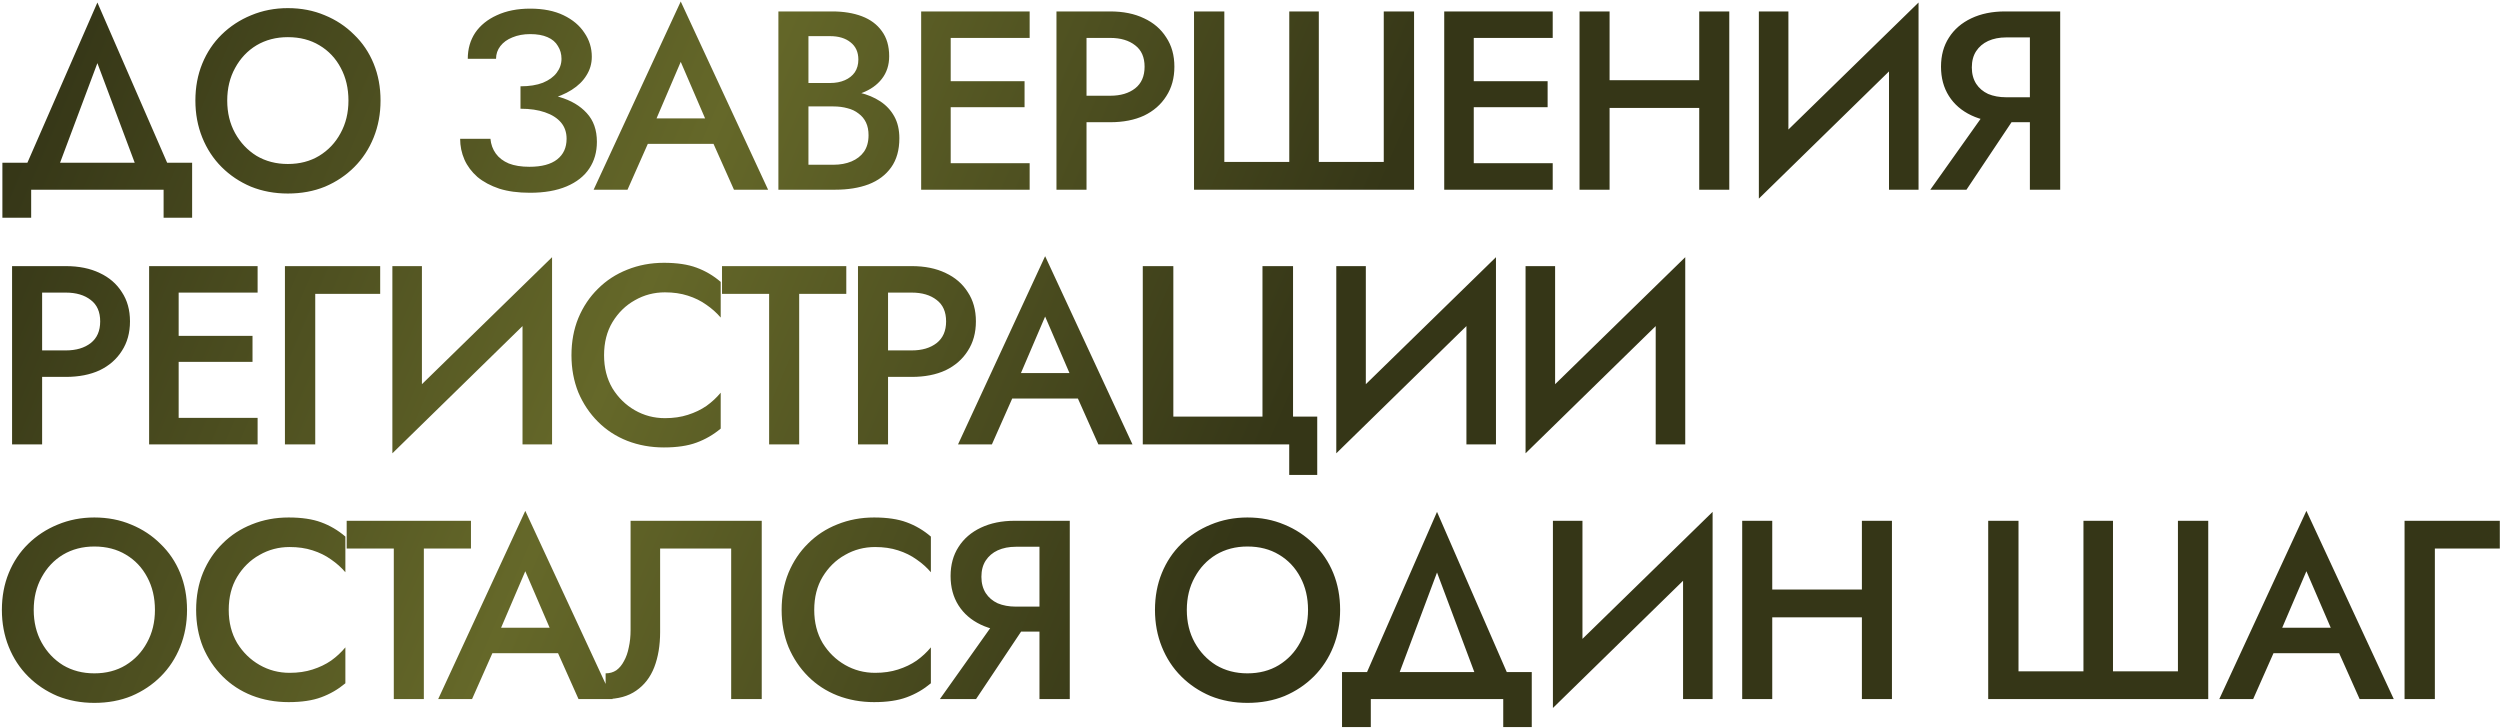 <?xml version="1.0" encoding="UTF-8"?> <svg xmlns="http://www.w3.org/2000/svg" width="962" height="280" viewBox="0 0 962 280" fill="none"> <path d="M37.474 24.294L20.324 70.06H7.29L37.474 0.97L67.56 70.06H54.624L37.474 24.294ZM62.954 73H11.994V83.78H0.92V62.612H73.93V83.78H62.954V73ZM87.435 38.7C87.435 43.404 88.448 47.585 90.473 51.244C92.498 54.903 95.242 57.81 98.705 59.966C102.233 62.057 106.251 63.102 110.759 63.102C115.332 63.102 119.35 62.057 122.813 59.966C126.341 57.81 129.085 54.903 131.045 51.244C133.07 47.585 134.083 43.404 134.083 38.7C134.083 33.996 133.103 29.815 131.143 26.156C129.183 22.432 126.439 19.525 122.911 17.434C119.448 15.343 115.398 14.298 110.759 14.298C106.251 14.298 102.233 15.343 98.705 17.434C95.242 19.525 92.498 22.432 90.473 26.156C88.448 29.815 87.435 33.996 87.435 38.7ZM75.185 38.7C75.185 33.539 76.067 28.802 77.831 24.49C79.595 20.178 82.078 16.454 85.279 13.318C88.546 10.117 92.335 7.634 96.647 5.87C101.024 4.041 105.728 3.126 110.759 3.126C115.92 3.126 120.657 4.041 124.969 5.87C129.281 7.634 133.038 10.117 136.239 13.318C139.506 16.454 142.021 20.178 143.785 24.49C145.549 28.802 146.431 33.539 146.431 38.7C146.431 43.796 145.549 48.533 143.785 52.91C142.021 57.287 139.538 61.077 136.337 64.278C133.136 67.479 129.379 69.995 125.067 71.824C120.755 73.588 115.986 74.47 110.759 74.47C105.663 74.47 100.926 73.588 96.549 71.824C92.237 69.995 88.48 67.479 85.279 64.278C82.078 61.077 79.595 57.287 77.831 52.91C76.067 48.533 75.185 43.796 75.185 38.7ZM200.286 39.386V33.212C203.683 33.212 206.558 32.755 208.91 31.84C211.262 30.86 213.026 29.586 214.202 28.018C215.443 26.385 216.064 24.588 216.064 22.628C216.064 20.799 215.606 19.165 214.692 17.728C213.842 16.225 212.503 15.082 210.674 14.298C208.91 13.514 206.688 13.122 204.01 13.122C201.462 13.122 199.175 13.547 197.15 14.396C195.19 15.18 193.654 16.291 192.544 17.728C191.433 19.165 190.878 20.799 190.878 22.628H180C180 18.839 180.947 15.507 182.842 12.632C184.802 9.757 187.578 7.503 191.172 5.87C194.83 4.171 199.11 3.322 204.01 3.322C209.04 3.322 213.32 4.171 216.848 5.87C220.376 7.569 223.054 9.823 224.884 12.632C226.778 15.376 227.726 18.447 227.726 21.844C227.726 24.457 227.04 26.842 225.668 28.998C224.361 31.154 222.466 33.016 219.984 34.584C217.501 36.152 214.594 37.361 211.262 38.21C207.93 38.994 204.271 39.386 200.286 39.386ZM203.912 74.176C199.404 74.176 195.484 73.653 192.152 72.608C188.82 71.497 186.01 69.995 183.724 68.1C181.502 66.14 179.836 63.919 178.726 61.436C177.615 58.888 177.06 56.209 177.06 53.4H188.722C188.918 55.556 189.604 57.451 190.78 59.084C191.956 60.717 193.622 61.991 195.778 62.906C197.934 63.755 200.58 64.18 203.716 64.18C208.42 64.18 211.98 63.233 214.398 61.338C216.815 59.443 218.024 56.797 218.024 53.4C218.024 50.917 217.305 48.827 215.868 47.128C214.43 45.429 212.372 44.123 209.694 43.208C207.08 42.293 203.944 41.836 200.286 41.836V35.27C205.839 35.27 210.837 35.956 215.28 37.328C219.722 38.635 223.218 40.693 225.766 43.502C228.379 46.311 229.686 50.003 229.686 54.576C229.686 58.496 228.706 61.926 226.746 64.866C224.786 67.806 221.878 70.093 218.024 71.726C214.169 73.359 209.465 74.176 203.912 74.176ZM244.014 55.36L246.268 45.56H278.118L280.274 55.36H244.014ZM261.948 23.804L251.168 48.99L250.972 51.538L241.466 73H228.432L261.948 0.578L295.562 73H282.43L273.12 52.126L272.924 49.284L261.948 23.804ZM308.344 37.622V31.938H319.418C321.574 31.938 323.469 31.579 325.102 30.86C326.736 30.141 328.01 29.129 328.924 27.822C329.839 26.45 330.296 24.817 330.296 22.922C330.296 20.047 329.284 17.826 327.258 16.258C325.298 14.69 322.685 13.906 319.418 13.906H311.088V63.396H320.692C323.306 63.396 325.625 62.971 327.65 62.122C329.676 61.273 331.276 60.031 332.452 58.398C333.628 56.699 334.216 54.576 334.216 52.028C334.216 50.133 333.89 48.5 333.236 47.128C332.583 45.756 331.636 44.613 330.394 43.698C329.153 42.718 327.716 42.032 326.082 41.64C324.449 41.183 322.652 40.954 320.692 40.954H308.344V34.486H321.378C324.71 34.486 327.846 34.878 330.786 35.662C333.792 36.381 336.438 37.491 338.724 38.994C341.011 40.497 342.808 42.424 344.114 44.776C345.421 47.128 346.074 49.937 346.074 53.204C346.074 57.712 345.029 61.436 342.938 64.376C340.848 67.316 337.94 69.505 334.216 70.942C330.558 72.314 326.278 73 321.378 73H299.524V4.4H320.202C324.58 4.4 328.402 5.021 331.668 6.262C334.935 7.503 337.483 9.398 339.312 11.946C341.207 14.494 342.154 17.728 342.154 21.648C342.154 25.045 341.207 27.953 339.312 30.37C337.483 32.722 334.935 34.519 331.668 35.76C328.402 37.001 324.58 37.622 320.202 37.622H308.344ZM361.616 73V62.808H396.21V73H361.616ZM361.616 14.592V4.4H396.21V14.592H361.616ZM361.616 41.248V31.252H394.25V41.248H361.616ZM354.462 4.4H365.83V73H354.462V4.4ZM406.528 4.4H418.092V73H406.528V4.4ZM413.388 14.592V4.4H427.206C432.237 4.4 436.582 5.282 440.24 7.046C443.899 8.745 446.741 11.195 448.766 14.396C450.857 17.532 451.902 21.289 451.902 25.666C451.902 30.043 450.857 33.833 448.766 37.034C446.741 40.235 443.899 42.718 440.24 44.482C436.582 46.181 432.237 47.03 427.206 47.03H413.388V36.838H427.206C431.192 36.838 434.393 35.891 436.81 33.996C439.228 32.101 440.436 29.325 440.436 25.666C440.436 22.007 439.228 19.263 436.81 17.434C434.393 15.539 431.192 14.592 427.206 14.592H413.388ZM532.47 62.318V4.4H544.132V73H459.46V4.4H471.122V62.318H496.112V4.4H507.48V62.318H532.47ZM562.891 73V62.808H597.485V73H562.891ZM562.891 14.592V4.4H597.485V14.592H562.891ZM562.891 41.248V31.252H595.525V41.248H562.891ZM555.737 4.4H567.105V73H555.737V4.4ZM612.409 41.542V30.86H661.409V41.542H612.409ZM653.863 4.4H665.427V73H653.863V4.4ZM607.803 4.4H619.367V73H607.803V4.4ZM737.765 16.846L676.809 76.43L677.299 60.456L738.255 0.97L737.765 16.846ZM688.177 4.4V63.396L676.809 76.43V4.4H688.177ZM738.255 0.97V73H726.887V14.2L738.255 0.97ZM778.553 40.268L756.699 73H742.783L766.009 40.268H778.553ZM792.763 4.4V73H781.101V4.4H792.763ZM785.805 14.396H771.987C769.374 14.396 767.054 14.853 765.029 15.768C763.069 16.683 761.534 17.989 760.423 19.688C759.312 21.387 758.757 23.477 758.757 25.96C758.757 28.377 759.312 30.468 760.423 32.232C761.534 33.931 763.069 35.237 765.029 36.152C767.054 37.001 769.374 37.426 771.987 37.426H785.805V47.03H771.497C766.597 47.03 762.285 46.148 758.561 44.384C754.837 42.62 751.962 40.137 749.937 36.936C747.912 33.735 746.899 29.978 746.899 25.666C746.899 21.354 747.912 17.63 749.937 14.494C751.962 11.293 754.837 8.81 758.561 7.046C762.285 5.282 766.597 4.4 771.497 4.4H785.805V14.396ZM4.644 102.4H16.208V171H4.644V102.4ZM11.504 112.592V102.4H25.322C30.353 102.4 34.697 103.282 38.356 105.046C42.015 106.745 44.857 109.195 46.882 112.396C48.973 115.532 50.018 119.289 50.018 123.666C50.018 128.043 48.973 131.833 46.882 135.034C44.857 138.235 42.015 140.718 38.356 142.482C34.697 144.181 30.353 145.03 25.322 145.03H11.504V134.838H25.322C29.307 134.838 32.509 133.891 34.926 131.996C37.343 130.101 38.552 127.325 38.552 123.666C38.552 120.007 37.343 117.263 34.926 115.434C32.509 113.539 29.307 112.592 25.322 112.592H11.504ZM64.534 171V160.808H99.128V171H64.534ZM64.534 112.592V102.4H99.128V112.592H64.534ZM64.534 139.248V129.252H97.168V139.248H64.534ZM57.38 102.4H68.748V171H57.38V102.4ZM109.643 102.4H146.295V113.082H121.305V171H109.643V102.4ZM211.942 114.846L150.986 174.43L151.476 158.456L212.432 98.97L211.942 114.846ZM162.354 102.4V161.396L150.986 174.43V102.4H162.354ZM212.432 98.97V171H201.064V112.2L212.432 98.97ZM232.443 136.7C232.443 141.535 233.521 145.781 235.677 149.44C237.899 153.033 240.773 155.843 244.301 157.868C247.829 159.893 251.684 160.906 255.865 160.906C259.132 160.906 262.072 160.481 264.685 159.632C267.364 158.783 269.749 157.639 271.839 156.202C273.93 154.699 275.759 153.001 277.327 151.106V164.924C274.518 167.276 271.415 169.073 268.017 170.314C264.685 171.555 260.504 172.176 255.473 172.176C250.443 172.176 245.739 171.327 241.361 169.628C237.049 167.929 233.293 165.479 230.091 162.278C226.89 159.077 224.375 155.32 222.545 151.008C220.781 146.631 219.899 141.861 219.899 136.7C219.899 131.473 220.781 126.704 222.545 122.392C224.375 118.015 226.89 114.258 230.091 111.122C233.293 107.921 237.049 105.471 241.361 103.772C245.739 102.008 250.443 101.126 255.473 101.126C260.504 101.126 264.685 101.747 268.017 102.988C271.415 104.229 274.518 106.059 277.327 108.476V122.196C275.759 120.367 273.93 118.733 271.839 117.296C269.749 115.793 267.364 114.617 264.685 113.768C262.072 112.919 259.132 112.494 255.865 112.494C251.684 112.494 247.829 113.507 244.301 115.532C240.773 117.492 237.899 120.301 235.677 123.96C233.521 127.553 232.443 131.8 232.443 136.7ZM277.83 113.082V102.4H325.654V113.082H307.524V171H295.96V113.082H277.83ZM330.153 102.4H341.717V171H330.153V102.4ZM337.013 112.592V102.4H350.831C355.862 102.4 360.207 103.282 363.865 105.046C367.524 106.745 370.366 109.195 372.391 112.396C374.482 115.532 375.527 119.289 375.527 123.666C375.527 128.043 374.482 131.833 372.391 135.034C370.366 138.235 367.524 140.718 363.865 142.482C360.207 144.181 355.862 145.03 350.831 145.03H337.013V134.838H350.831C354.817 134.838 358.018 133.891 360.435 131.996C362.853 130.101 364.061 127.325 364.061 123.666C364.061 120.007 362.853 117.263 360.435 115.434C358.018 113.539 354.817 112.592 350.831 112.592H337.013ZM384.231 153.36L386.485 143.56H418.335L420.491 153.36H384.231ZM402.165 121.804L391.385 146.99L391.189 149.538L381.683 171H368.649L402.165 98.578L435.779 171H422.647L413.337 150.126L413.141 147.284L402.165 121.804ZM451.501 160.318H485.801V102.4H497.561V160.318H506.871V182.76H496.091V171H439.741V102.4H451.501V160.318ZM575.158 114.846L514.202 174.43L514.692 158.456L575.648 98.97L575.158 114.846ZM525.57 102.4V161.396L514.202 174.43V102.4H525.57ZM575.648 98.97V171H564.28V112.2L575.648 98.97ZM647.992 114.846L587.036 174.43L587.526 158.456L648.482 98.97L647.992 114.846ZM598.404 102.4V161.396L587.036 174.43V102.4H598.404ZM648.482 98.97V171H637.114V112.2L648.482 98.97ZM12.974 234.7C12.974 239.404 13.987 243.585 16.012 247.244C18.037 250.903 20.781 253.81 24.244 255.966C27.772 258.057 31.79 259.102 36.298 259.102C40.871 259.102 44.889 258.057 48.352 255.966C51.88 253.81 54.624 250.903 56.584 247.244C58.609 243.585 59.622 239.404 59.622 234.7C59.622 229.996 58.642 225.815 56.682 222.156C54.722 218.432 51.978 215.525 48.45 213.434C44.987 211.343 40.937 210.298 36.298 210.298C31.79 210.298 27.772 211.343 24.244 213.434C20.781 215.525 18.037 218.432 16.012 222.156C13.987 225.815 12.974 229.996 12.974 234.7ZM0.724 234.7C0.724 229.539 1.606 224.802 3.37 220.49C5.134 216.178 7.617 212.454 10.818 209.318C14.085 206.117 17.874 203.634 22.186 201.87C26.563 200.041 31.267 199.126 36.298 199.126C41.459 199.126 46.196 200.041 50.508 201.87C54.82 203.634 58.577 206.117 61.778 209.318C65.045 212.454 67.56 216.178 69.324 220.49C71.088 224.802 71.97 229.539 71.97 234.7C71.97 239.796 71.088 244.533 69.324 248.91C67.56 253.287 65.077 257.077 61.876 260.278C58.675 263.479 54.918 265.995 50.606 267.824C46.294 269.588 41.525 270.47 36.298 270.47C31.202 270.47 26.465 269.588 22.088 267.824C17.776 265.995 14.019 263.479 10.818 260.278C7.617 257.077 5.134 253.287 3.37 248.91C1.606 244.533 0.724 239.796 0.724 234.7ZM88.016 234.7C88.016 239.535 89.094 243.781 91.25 247.44C93.471 251.033 96.346 253.843 99.874 255.868C103.402 257.893 107.257 258.906 111.438 258.906C114.705 258.906 117.645 258.481 120.258 257.632C122.937 256.783 125.321 255.639 127.412 254.202C129.503 252.699 131.332 251.001 132.9 249.106V262.924C130.091 265.276 126.987 267.073 123.59 268.314C120.258 269.555 116.077 270.176 111.046 270.176C106.015 270.176 101.311 269.327 96.934 267.628C92.622 265.929 88.865 263.479 85.664 260.278C82.463 257.077 79.947 253.32 78.118 249.008C76.354 244.631 75.472 239.861 75.472 234.7C75.472 229.473 76.354 224.704 78.118 220.392C79.947 216.015 82.463 212.258 85.664 209.122C88.865 205.921 92.622 203.471 96.934 201.772C101.311 200.008 106.015 199.126 111.046 199.126C116.077 199.126 120.258 199.747 123.59 200.988C126.987 202.229 130.091 204.059 132.9 206.476V220.196C131.332 218.367 129.503 216.733 127.412 215.296C125.321 213.793 122.937 212.617 120.258 211.768C117.645 210.919 114.705 210.494 111.438 210.494C107.257 210.494 103.402 211.507 99.874 213.532C96.346 215.492 93.471 218.301 91.25 221.96C89.094 225.553 88.016 229.8 88.016 234.7ZM133.403 211.082V200.4H181.227V211.082H163.097V269H151.533V211.082H133.403ZM184.196 251.36L186.45 241.56H218.3L220.456 251.36H184.196ZM202.13 219.804L191.35 244.99L191.154 247.538L181.648 269H168.614L202.13 196.578L235.744 269H222.612L213.302 248.126L213.106 245.284L202.13 219.804ZM293.116 200.4V269H281.356V211.082H254.014V243.226C254.014 248.322 253.263 252.83 251.76 256.75C250.258 260.605 247.938 263.61 244.802 265.766C241.732 267.922 237.812 269 233.042 269V259.102C234.61 259.102 235.982 258.71 237.158 257.926C238.334 257.077 239.314 255.901 240.098 254.398C240.948 252.895 241.568 251.131 241.96 249.106C242.418 247.081 242.646 244.859 242.646 242.442V200.4H293.116ZM313.316 234.7C313.316 239.535 314.394 243.781 316.55 247.44C318.772 251.033 321.646 253.843 325.174 255.868C328.702 257.893 332.557 258.906 336.738 258.906C340.005 258.906 342.945 258.481 345.558 257.632C348.237 256.783 350.622 255.639 352.712 254.202C354.803 252.699 356.632 251.001 358.2 249.106V262.924C355.391 265.276 352.288 267.073 348.89 268.314C345.558 269.555 341.377 270.176 336.346 270.176C331.316 270.176 326.612 269.327 322.234 267.628C317.922 265.929 314.166 263.479 310.964 260.278C307.763 257.077 305.248 253.32 303.418 249.008C301.654 244.631 300.772 239.861 300.772 234.7C300.772 229.473 301.654 224.704 303.418 220.392C305.248 216.015 307.763 212.258 310.964 209.122C314.166 205.921 317.922 203.471 322.234 201.772C326.612 200.008 331.316 199.126 336.346 199.126C341.377 199.126 345.558 199.747 348.89 200.988C352.288 202.229 355.391 204.059 358.2 206.476V220.196C356.632 218.367 354.803 216.733 352.712 215.296C350.622 213.793 348.237 212.617 345.558 211.768C342.945 210.919 340.005 210.494 336.738 210.494C332.557 210.494 328.702 211.507 325.174 213.532C321.646 215.492 318.772 218.301 316.55 221.96C314.394 225.553 313.316 229.8 313.316 234.7ZM397.44 236.268L375.586 269H361.67L384.896 236.268H397.44ZM411.65 200.4V269H399.988V200.4H411.65ZM404.692 210.396H390.874C388.261 210.396 385.942 210.853 383.916 211.768C381.956 212.683 380.421 213.989 379.31 215.688C378.2 217.387 377.644 219.477 377.644 221.96C377.644 224.377 378.2 226.468 379.31 228.232C380.421 229.931 381.956 231.237 383.916 232.152C385.942 233.001 388.261 233.426 390.874 233.426H404.692V243.03H390.384C385.484 243.03 381.172 242.148 377.448 240.384C373.724 238.62 370.85 236.137 368.824 232.936C366.799 229.735 365.786 225.978 365.786 221.666C365.786 217.354 366.799 213.63 368.824 210.494C370.85 207.293 373.724 204.81 377.448 203.046C381.172 201.282 385.484 200.4 390.384 200.4H404.692V210.396ZM456.684 234.7C456.684 239.404 457.697 243.585 459.722 247.244C461.748 250.903 464.492 253.81 467.954 255.966C471.482 258.057 475.5 259.102 480.008 259.102C484.582 259.102 488.6 258.057 492.062 255.966C495.59 253.81 498.334 250.903 500.294 247.244C502.32 243.585 503.332 239.404 503.332 234.7C503.332 229.996 502.352 225.815 500.392 222.156C498.432 218.432 495.688 215.525 492.16 213.434C488.698 211.343 484.647 210.298 480.008 210.298C475.5 210.298 471.482 211.343 467.954 213.434C464.492 215.525 461.748 218.432 459.722 222.156C457.697 225.815 456.684 229.996 456.684 234.7ZM444.434 234.7C444.434 229.539 445.316 224.802 447.08 220.49C448.844 216.178 451.327 212.454 454.528 209.318C457.795 206.117 461.584 203.634 465.896 201.87C470.274 200.041 474.978 199.126 480.008 199.126C485.17 199.126 489.906 200.041 494.218 201.87C498.53 203.634 502.287 206.117 505.488 209.318C508.755 212.454 511.27 216.178 513.034 220.49C514.798 224.802 515.68 229.539 515.68 234.7C515.68 239.796 514.798 244.533 513.034 248.91C511.27 253.287 508.788 257.077 505.586 260.278C502.385 263.479 498.628 265.995 494.316 267.824C490.004 269.588 485.235 270.47 480.008 270.47C474.912 270.47 470.176 269.588 465.798 267.824C461.486 265.995 457.73 263.479 454.528 260.278C451.327 257.077 448.844 253.287 447.08 248.91C445.316 244.533 444.434 239.796 444.434 234.7ZM552.965 220.294L535.815 266.06H522.781L552.965 196.97L583.051 266.06H570.115L552.965 220.294ZM578.445 269H527.485V279.78H516.411V258.612H589.421V279.78H578.445V269ZM658.519 212.846L597.563 272.43L598.053 256.456L659.009 196.97L658.519 212.846ZM608.931 200.4V259.396L597.563 272.43V200.4H608.931ZM659.009 196.97V269H647.641V210.2L659.009 196.97ZM675.003 237.542V226.86H724.003V237.542H675.003ZM716.457 200.4H728.021V269H716.457V200.4ZM670.397 200.4H681.961V269H670.397V200.4ZM838.07 258.318V200.4H849.732V269H765.06V200.4H776.722V258.318H801.712V200.4H813.08V258.318H838.07ZM869.568 251.36L871.822 241.56H903.672L905.828 251.36H869.568ZM887.502 219.804L876.722 244.99L876.526 247.538L867.02 269H853.986L887.502 196.578L921.116 269H907.984L898.674 248.126L898.478 245.284L887.502 219.804ZM925.274 200.4H961.926V211.082H936.936V269H925.274V200.4Z" fill="url(#paint0_linear_346_2057)"></path> <defs> <linearGradient id="paint0_linear_346_2057" x1="20.48" y1="18.583" x2="873.821" y2="384.151" gradientUnits="userSpaceOnUse"> <stop stop-color="#353617"></stop> <stop offset="0.265" stop-color="#656829"></stop> <stop offset="0.53" stop-color="#353617"></stop> <stop offset="1" stop-color="#353617"></stop> </linearGradient> </defs> </svg> 